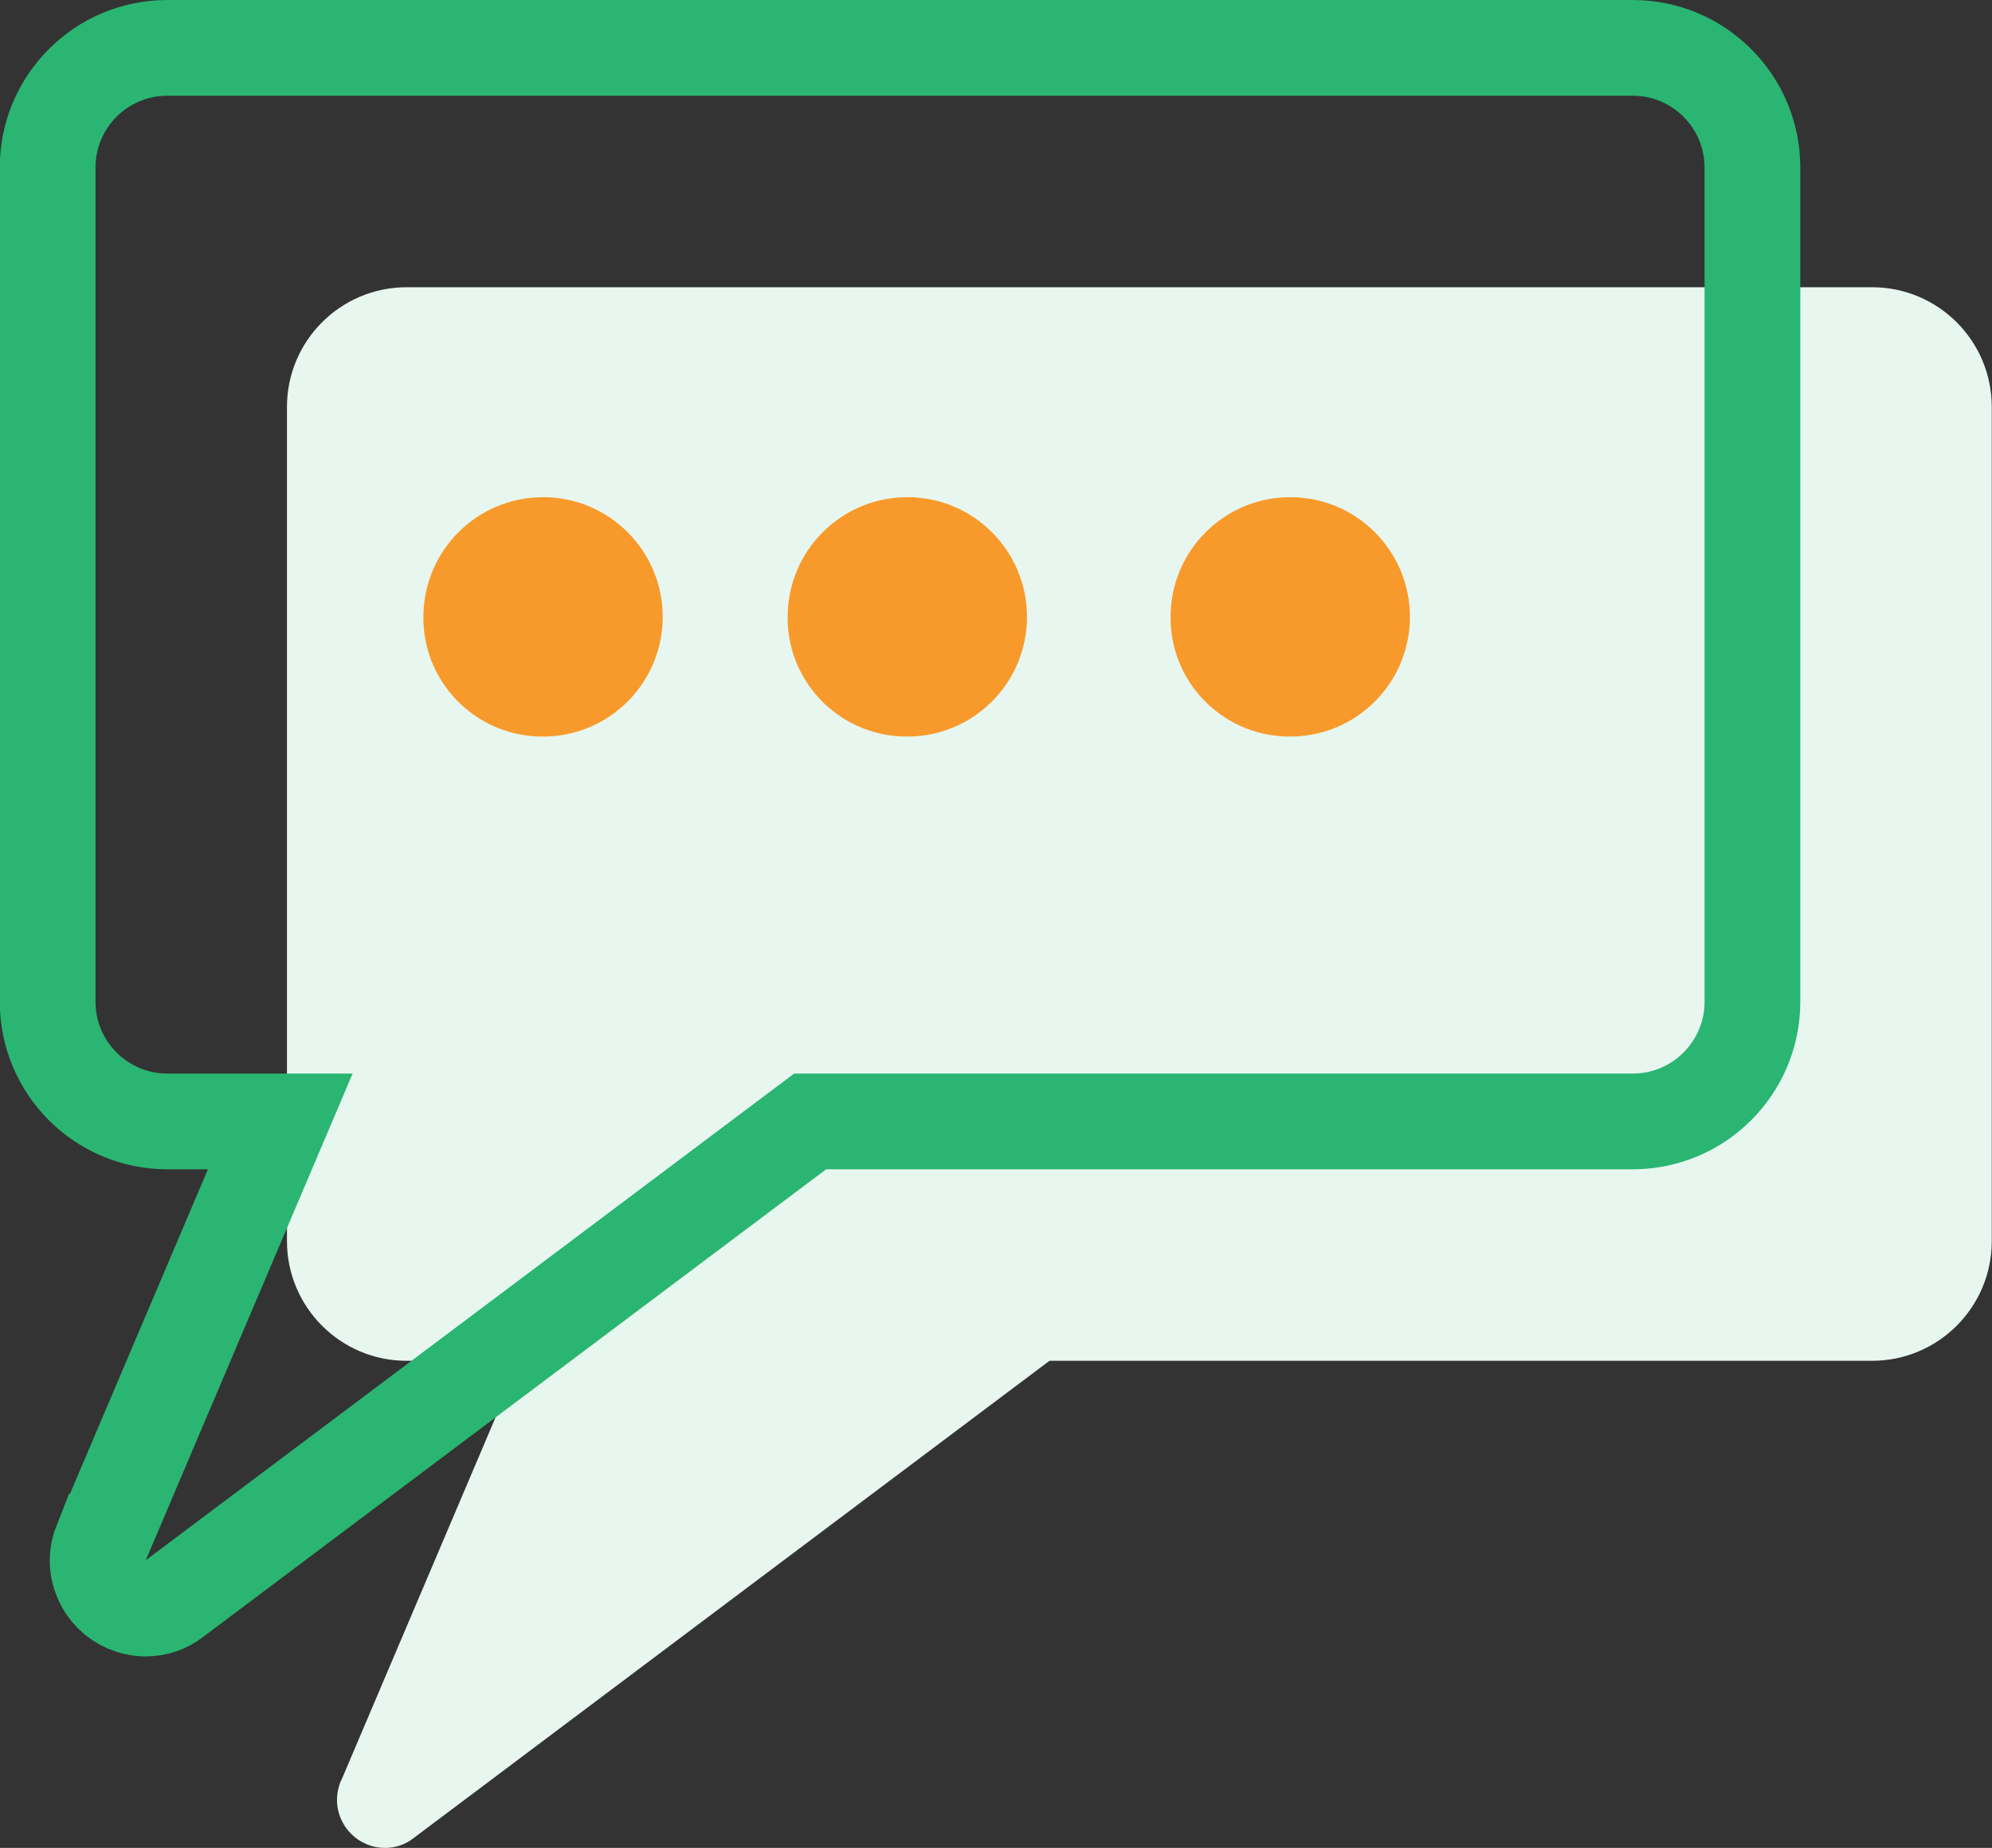 <?xml version="1.0" encoding="UTF-8"?> <svg xmlns="http://www.w3.org/2000/svg" id="Layer_2" data-name="Layer 2" width="83.23" height="77.2" viewBox="0 0 83.23 77.2"><rect x="0" y="0" width="83.23" height="77.2" fill="#333333" stroke="none"/><g id="Layer_3" data-name="Layer 3"><g><path d="M14.25,74.4l7.46-17.55h-4.72c-2.76,0-5-2.24-5-5V17c0-2.76,2.24-5,5-5h61.23c2.76,0,5,2.24,5,5v34.85c0,2.76-2.24,5-5,5h-34.37l-26.57,19.94c-.34.27-.76.41-1.19.41-1.11,0-2.01-.9-2.01-2.01,0-.27.06-.54.16-.79Z" fill="#e7f7f0"></path><path d="M4.25,64.4l7.46-17.55h-4.72c-2.76,0-5-2.24-5-5V7c0-2.76,2.24-5,5-5h61.23c2.76,0,5,2.24,5,5v34.85c0,2.76-2.24,5-5,5h-34.37l-26.57,19.94c-.34.27-.76.41-1.19.41-1.11,0-2.01-.9-2.01-2.01,0-.27.06-.54.16-.79Z" fill="none" stroke="#2ab573" stroke-miterlimit="10" stroke-width="4"></path><path d="M17.69,25.77c0-2.76,2.24-5,5-5,2.76,0,5,2.24,5,5,0,2.73-2.19,4.96-4.92,5-2.74.06-5.02-2.11-5.08-4.85,0-.05,0-.1,0-.15ZM48.91,25.77c0-2.76,2.24-5,5-5,2.76,0,5,2.24,5,5,0,2.73-2.19,4.96-4.92,5-2.74.06-5.02-2.11-5.08-4.85,0-.05,0-.1,0-.15ZM32.91,25.77c0-2.76,2.24-5,5-5,2.76,0,5,2.24,5,5,0,2.73-2.19,4.96-4.92,5-2.74.06-5.02-2.11-5.08-4.85,0-.05,0-.1,0-.15Z" fill="#f89a2b"></path></g></g></svg> 